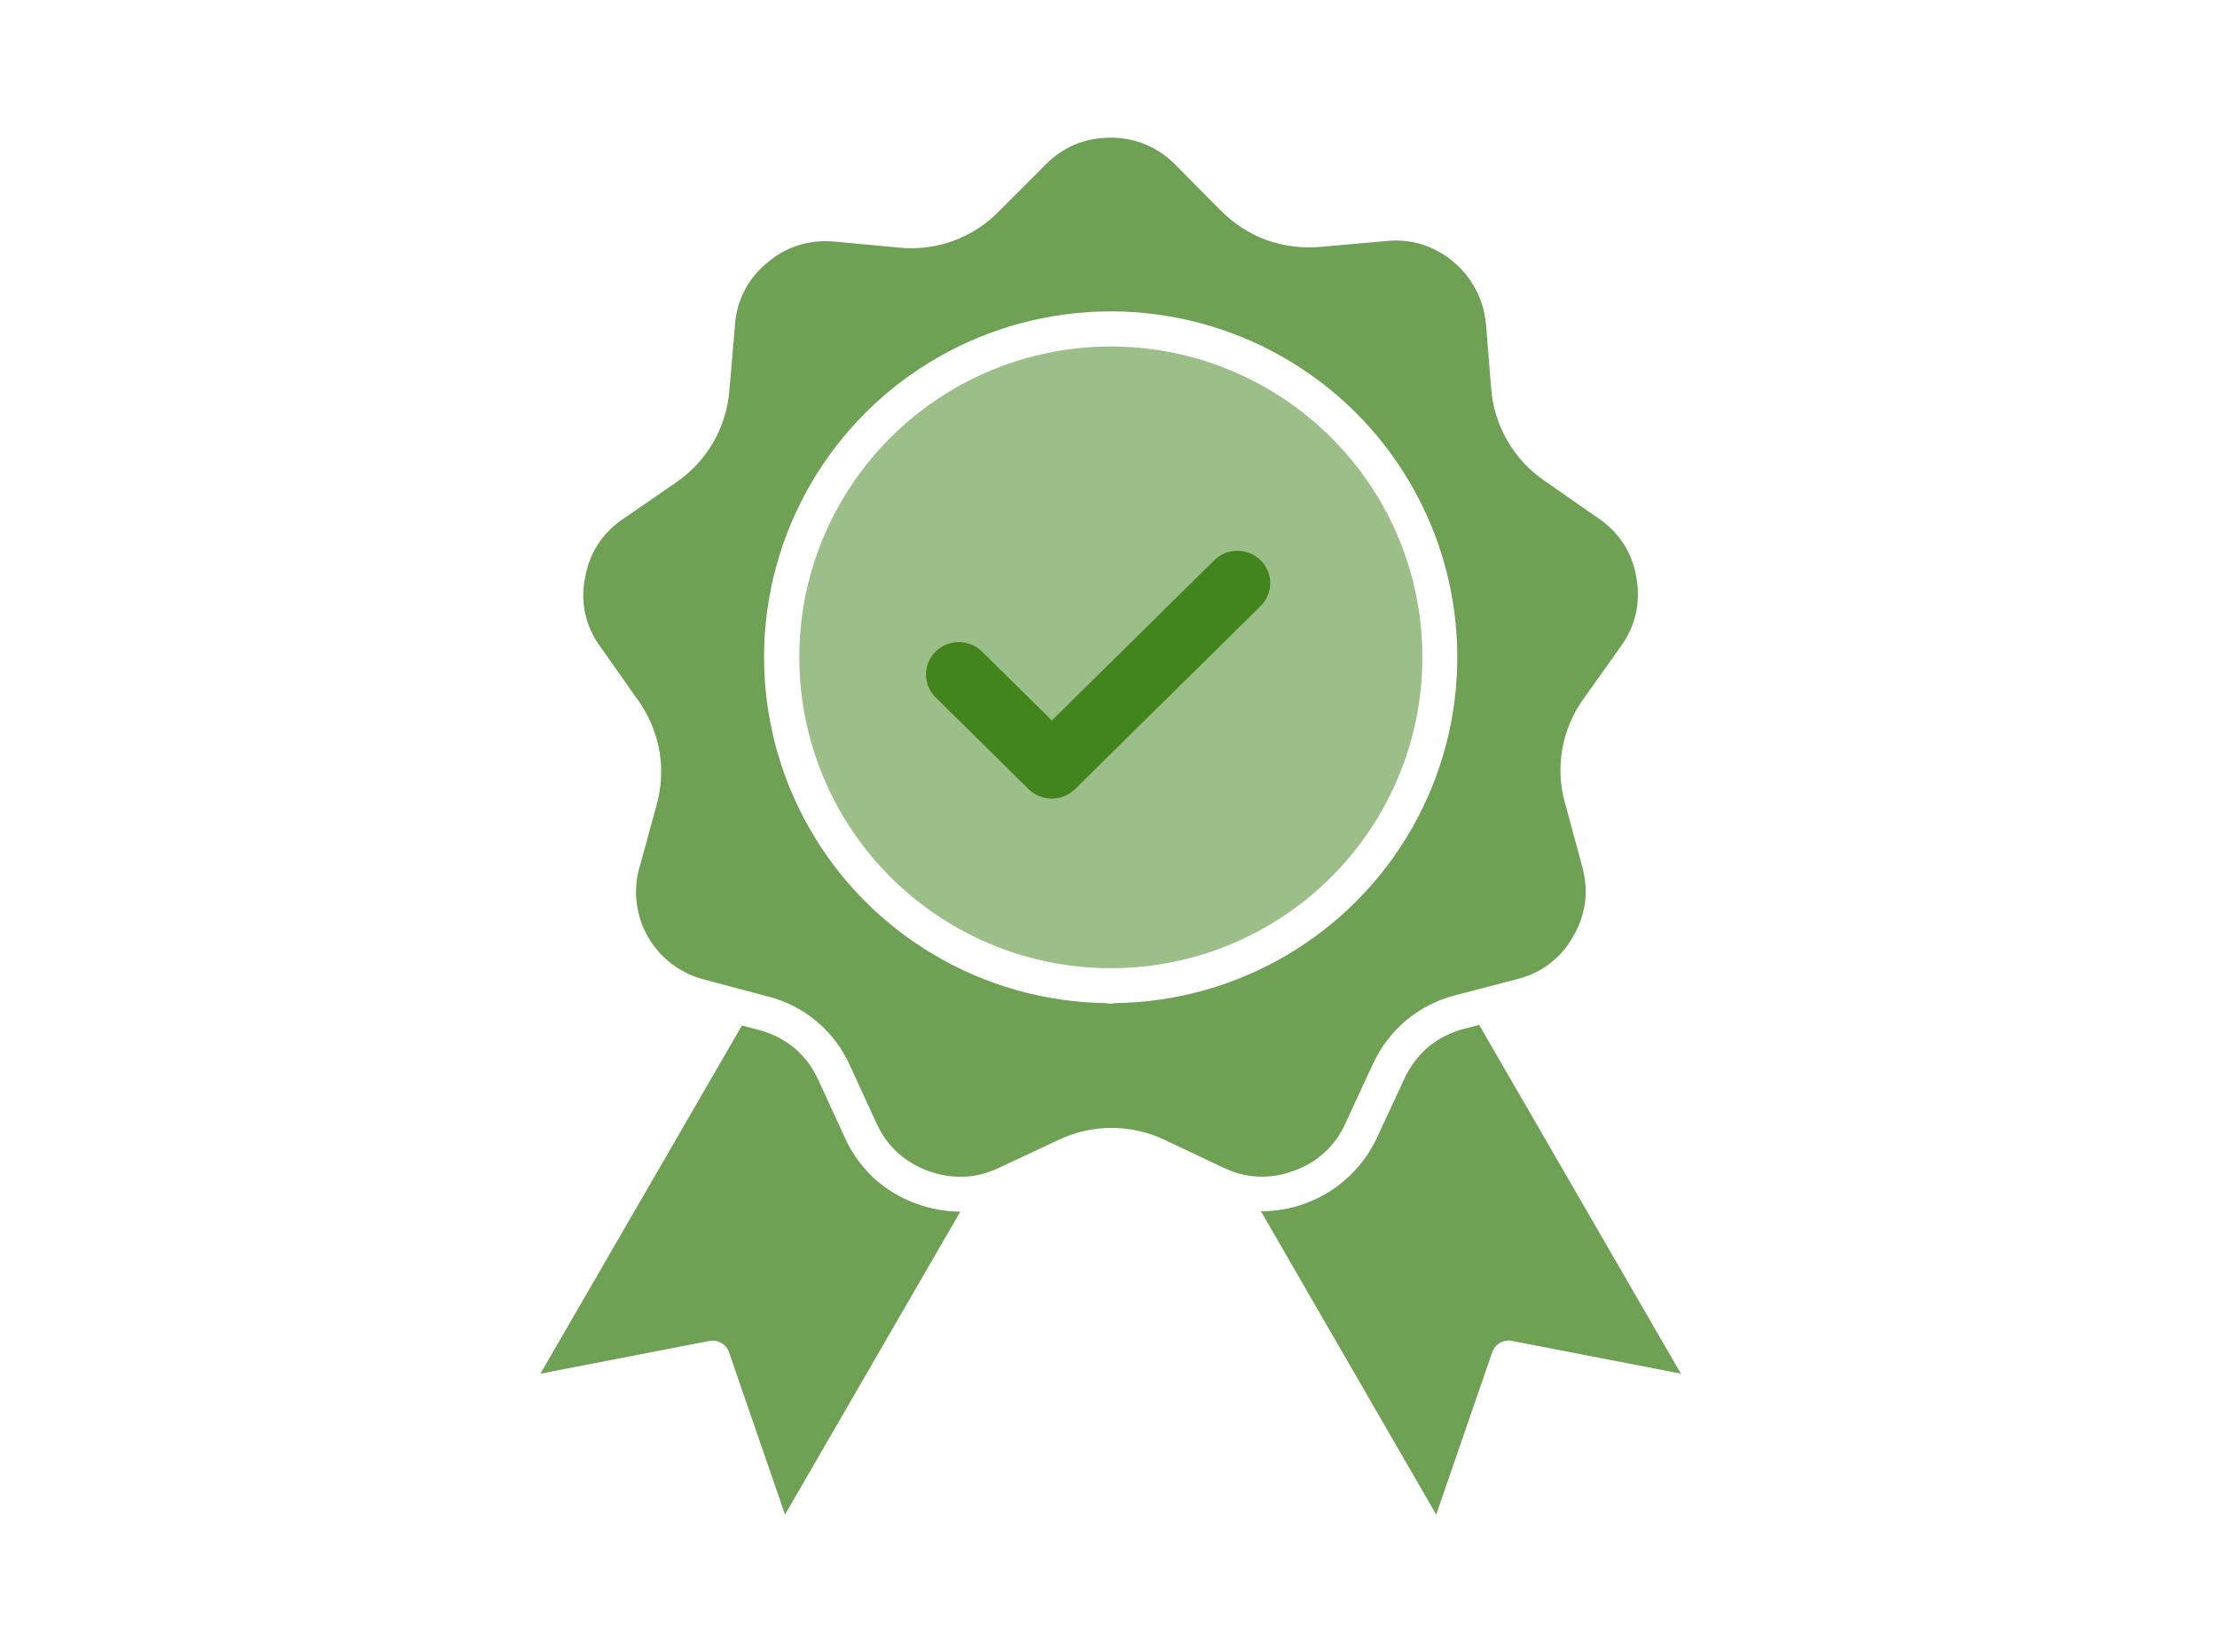<svg width="161" height="120" viewBox="0 0 161 120" fill="none" xmlns="http://www.w3.org/2000/svg">
<g clip-path="url(#clip0_1452_6613)">
<path d="M63.455 85.557C62.567 84.729 61.856 83.735 61.358 82.632L59.437 78.451H59.432C59.038 77.556 58.445 76.756 57.698 76.118C56.941 75.494 56.053 75.042 55.098 74.798L53.879 74.477L39.246 99.763L51.452 97.399C52.086 97.246 52.734 97.597 52.942 98.213L57.009 109.997L69.737 87.997C68.645 87.992 67.562 87.794 66.539 87.414C65.393 87.007 64.347 86.374 63.455 85.556V85.557Z" fill="#6EA153"/>
<path d="M96.659 31.767C91.685 26.809 84.68 24.436 77.708 25.358C70.733 26.276 64.588 30.38 61.071 36.459C57.556 42.538 57.077 49.901 59.772 56.383C62.462 62.87 68.025 67.733 74.818 69.551C81.612 71.364 88.864 69.926 94.444 65.65C100.024 61.378 103.294 54.757 103.294 47.742C103.303 41.748 100.911 35.999 96.659 31.767Z" fill="#9CBE89"/>
<path d="M93.933 85.037C95.618 84.463 96.981 83.215 97.701 81.593L99.698 77.28C100.264 76.051 101.093 74.961 102.13 74.09C103.172 73.227 104.395 72.606 105.708 72.277L110.169 71.111C111.9 70.695 113.377 69.574 114.236 68.019C114.69 67.264 114.983 66.428 115.106 65.556C115.21 64.683 115.143 63.802 114.907 62.957L113.67 58.379H113.665C112.909 55.738 113.416 52.901 115.042 50.69L117.71 46.938C118.226 46.229 118.598 45.42 118.797 44.565C118.983 43.706 118.996 42.816 118.834 41.948C118.698 41.085 118.386 40.253 117.919 39.512C117.444 38.775 116.818 38.142 116.089 37.65L112.184 34.933C109.915 33.388 108.48 30.892 108.284 28.157L107.917 23.569C107.691 20.885 105.87 18.593 103.297 17.761C102.455 17.499 101.567 17.413 100.693 17.504L95.956 17.924C94.611 18.055 93.252 17.888 91.975 17.436C90.707 16.966 89.556 16.216 88.614 15.245L88.609 15.249L85.367 11.977C84.755 11.348 84.025 10.847 83.219 10.503C82.41 10.168 81.535 9.995 80.657 10C79.774 9.995 78.899 10.158 78.08 10.488C77.274 10.831 76.54 11.329 75.928 11.961L72.567 15.32C70.665 17.295 67.948 18.276 65.216 17.977L60.628 17.548C59.745 17.458 58.857 17.548 58.011 17.801C57.178 18.063 56.403 18.492 55.737 19.066C54.347 20.178 53.491 21.819 53.377 23.595L52.97 28.323V28.318C52.766 31.053 51.321 33.539 49.048 35.071L45.252 37.688H45.247C43.771 38.669 42.765 40.224 42.485 41.973C42.127 43.718 42.53 45.531 43.59 46.959L46.326 50.842H46.331C47.114 51.945 47.649 53.206 47.888 54.539C48.11 55.868 48.038 57.233 47.666 58.53L46.447 62.973H46.443C45.954 64.677 46.175 66.512 47.063 68.049C47.951 69.59 49.423 70.707 51.148 71.141L53.572 71.787C53.585 71.787 53.599 71.792 53.608 71.796L55.746 72.365V72.361C58.409 73.034 60.615 74.892 61.729 77.396L63.65 81.577V81.572C64.007 82.376 64.524 83.1 65.167 83.701C66.49 84.881 68.215 85.509 69.99 85.464C70.575 85.437 71.15 85.333 71.703 85.153C71.734 85.134 71.77 85.121 71.807 85.112C72.052 85.026 72.292 84.931 72.523 84.823L76.835 82.803C79.307 81.614 82.189 81.618 84.656 82.821L88.823 84.792C90.417 85.583 92.269 85.673 93.933 85.036V85.037ZM80.977 72.85L80.98 72.846L80.975 72.85C80.894 72.873 80.803 72.887 80.717 72.891H80.599C80.513 72.886 80.422 72.873 80.341 72.85C71.387 72.738 63.167 67.882 58.755 60.108C54.343 52.334 54.402 42.802 58.913 35.081C63.425 27.36 71.704 22.615 80.659 22.615C89.614 22.615 97.893 27.361 102.405 35.081C106.916 42.801 106.975 52.334 102.563 60.108C98.151 67.883 89.93 72.738 80.977 72.85Z" fill="#6EA153"/>
<path d="M107.417 74.432L106.339 74.716C105.388 74.952 104.5 75.399 103.738 76.018C102.995 76.66 102.397 77.451 101.986 78.341L99.988 82.644V82.648C98.453 85.903 95.169 87.978 91.568 87.968L104.3 109.999L108.363 98.21C108.576 97.595 109.228 97.243 109.863 97.396L122.068 99.76L107.417 74.431V74.432Z" fill="#6EA153"/>
<path d="M91.549 40.688C91.102 40.248 90.495 40 89.863 40C89.231 40 88.625 40.248 88.178 40.688L76.388 52.326L71.268 47.274C70.661 46.708 69.797 46.497 68.992 46.718C68.186 46.939 67.557 47.56 67.333 48.354C67.109 49.149 67.323 50.001 67.897 50.6L74.7 57.312C75.147 57.752 75.753 58 76.385 58C77.017 58 77.623 57.752 78.07 57.312L91.548 44.014C91.995 43.573 92.246 42.975 92.246 42.352C92.246 41.728 91.995 41.13 91.548 40.689L91.549 40.688Z" fill="#41851C"/>
</g>
<defs>
<clipPath id="clip0_1452_6613">
<rect width="82.822" height="100" fill="white" transform="translate(39.246 10)"/>
</clipPath>
</defs>
</svg>

